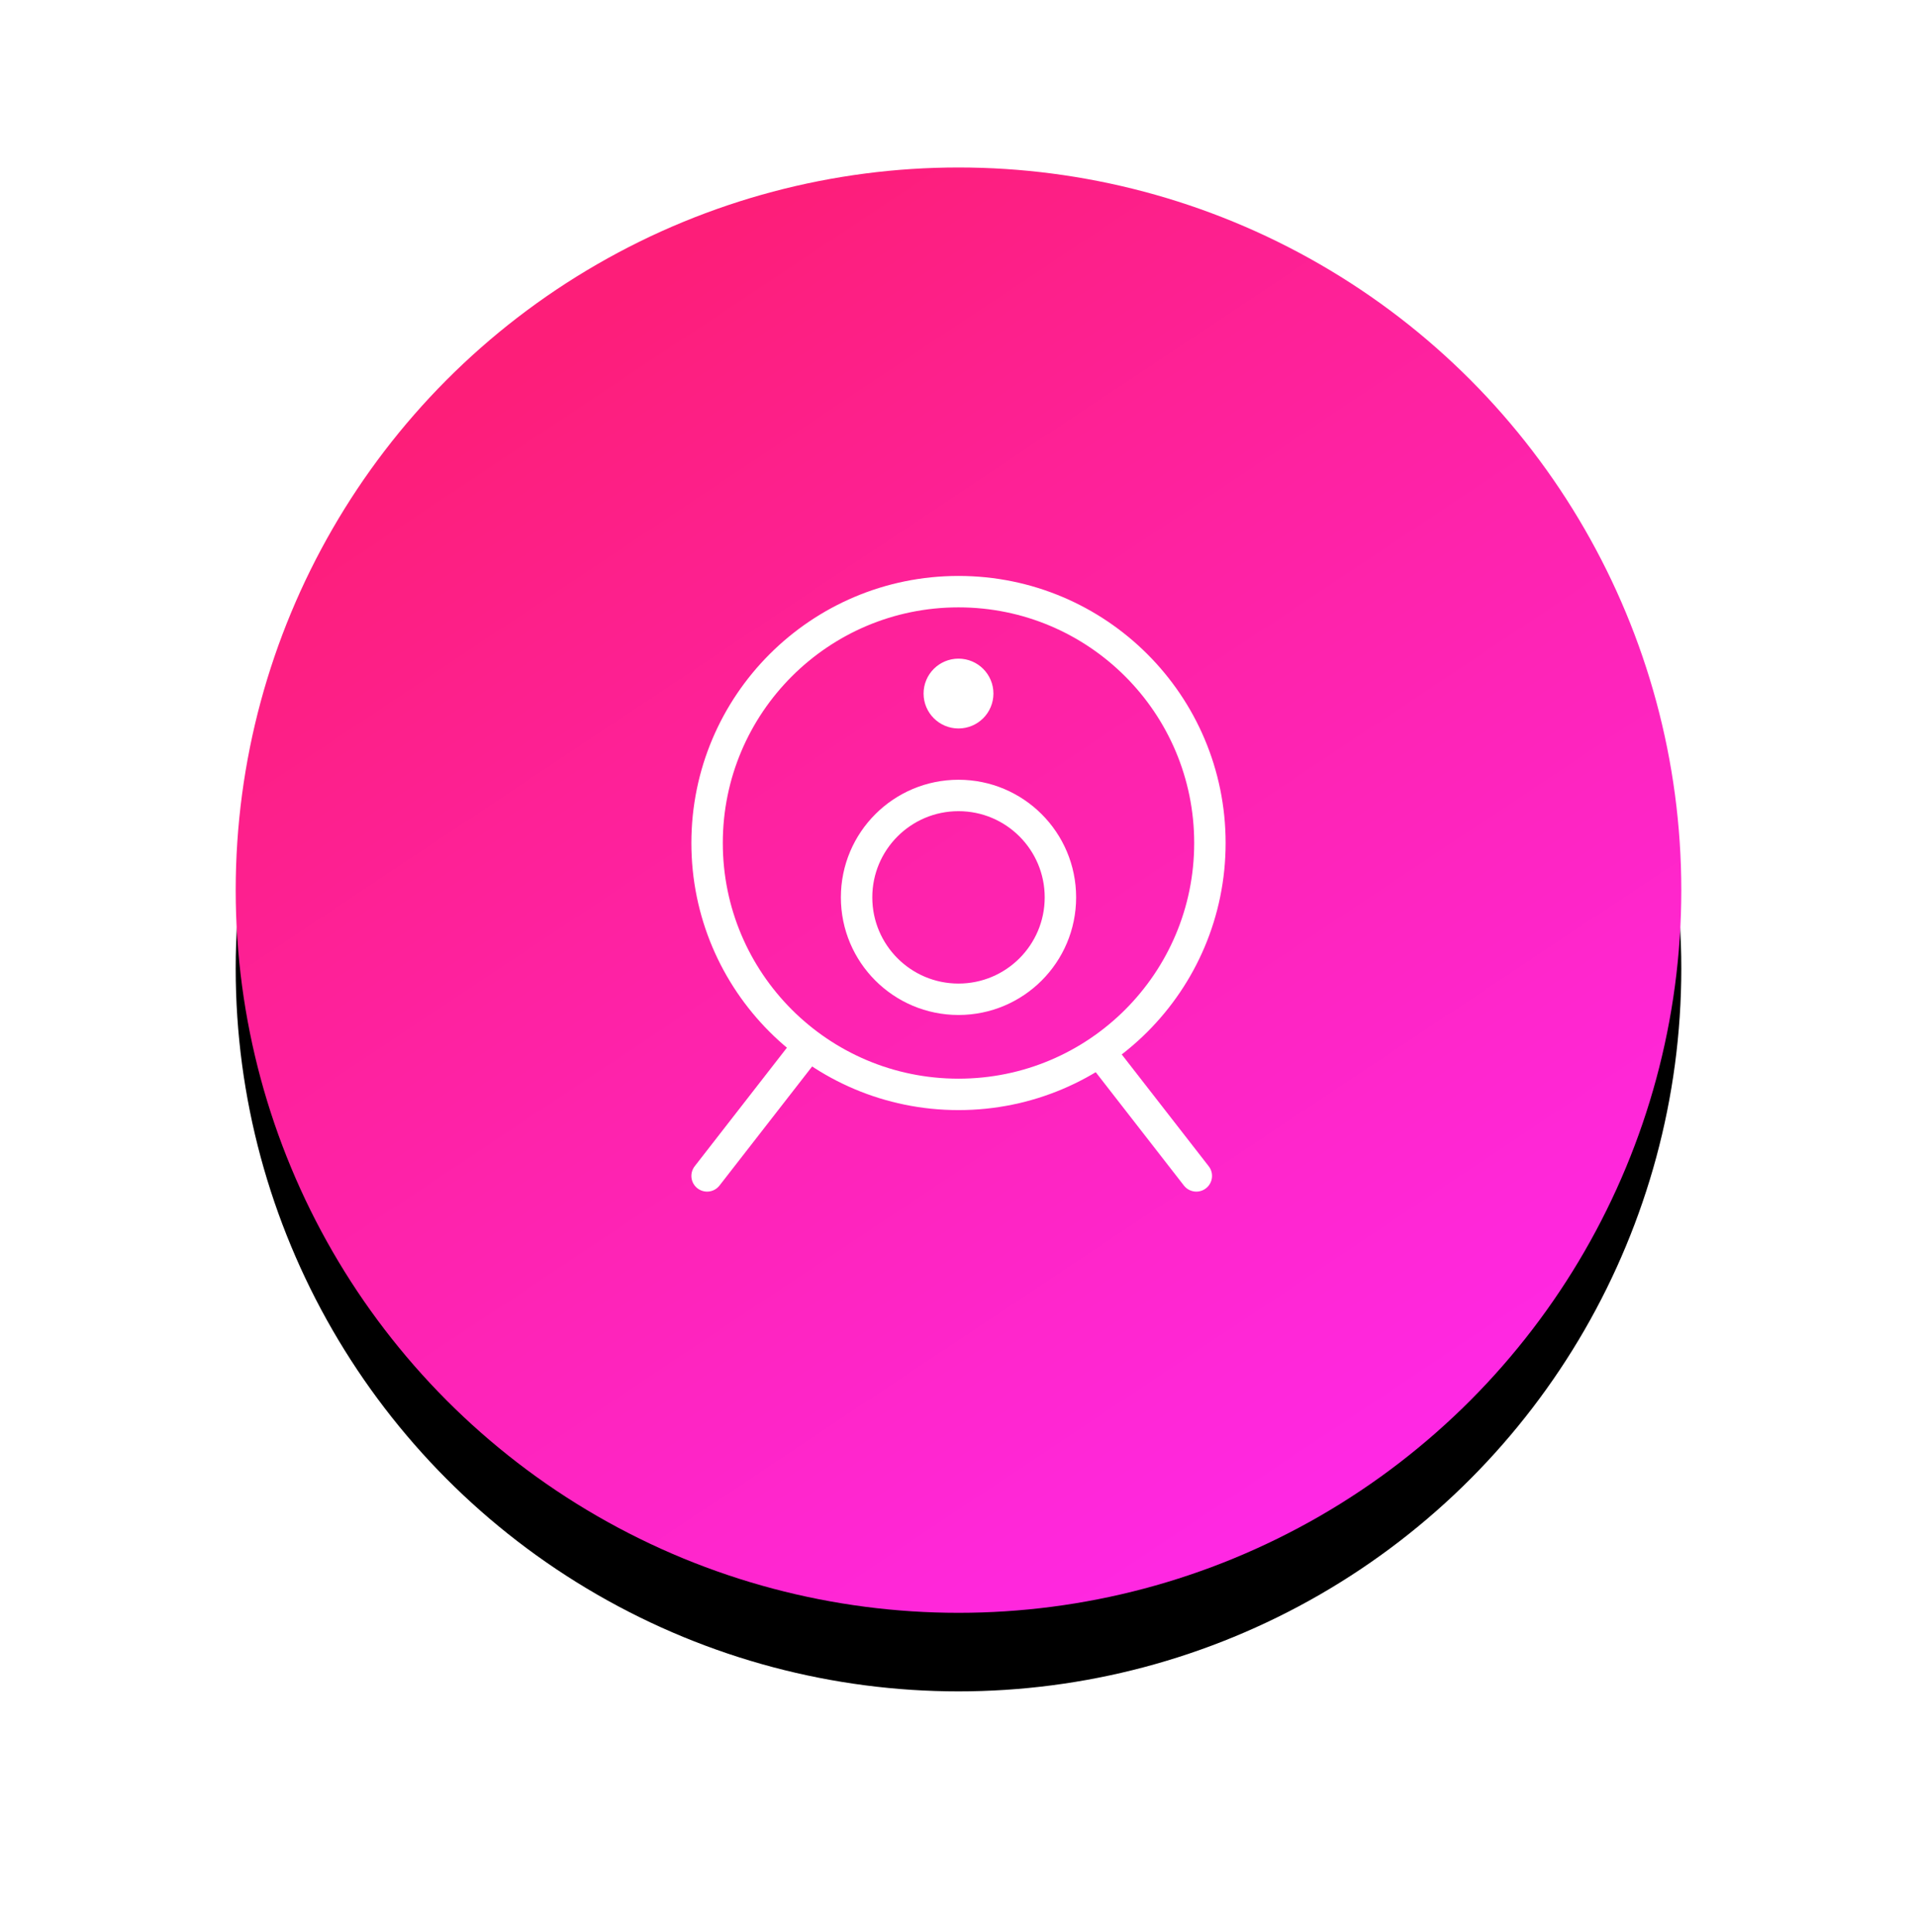 <?xml version="1.0" encoding="UTF-8"?>
<svg width="122px" height="123px" viewBox="0 0 122 123" version="1.1" xmlns="http://www.w3.org/2000/svg" xmlns:xlink="http://www.w3.org/1999/xlink">
    <title>012B1E90-AF96-42A4-960E-EC3F14B1F850</title>
    <defs>
        <linearGradient x1="25.632%" y1="9.115%" x2="80.033%" y2="90.859%" id="linearGradient-1">
            <stop stop-color="#FD1E79" offset="0%"></stop>
            <stop stop-color="#FF28E5" offset="100%"></stop>
        </linearGradient>
        <circle id="path-2" cx="46" cy="46" r="46"></circle>
        <filter x="-27.2%" y="-21.7%" width="154.3%" height="154.3%" filterUnits="objectBoundingBox" id="filter-3">
            <feOffset dx="0" dy="5" in="SourceAlpha" result="shadowOffsetOuter1"></feOffset>
            <feGaussianBlur stdDeviation="7.5" in="shadowOffsetOuter1" result="shadowBlurOuter1"></feGaussianBlur>
            <feColorMatrix values="0 0 0 0 0.996   0 0 0 0 0.133   0 0 0 0 0.643  0 0 0 0.3 0" type="matrix" in="shadowBlurOuter1"></feColorMatrix>
        </filter>
    </defs>
    <g id="Design" stroke="none" stroke-width="1" fill="none" fill-rule="evenodd">
        <g id="Fanzilo-Home" transform="translate(-394, -3566)">
            <g id="Group-21" transform="translate(0, 3434.66)">
                <g id="Group-19" transform="translate(340, 142)">
                    <g id="Group-26" transform="translate(69, 0)">
                        <g id="Oval">
                            <use fill="black" fill-opacity="1" filter="url(#filter-3)" xlink:href="#path-2"></use>
                            <use fill="url(#linearGradient-1)" fill-rule="evenodd" xlink:href="#path-2"></use>
                        </g>
                        <g id="Webcam" transform="translate(30, 27)" stroke="#FFFFFF" stroke-linecap="round" stroke-linejoin="round">
                            <path d="M0,16 C0,24.837 7.163,32 16,32 C24.837,32 32,24.837 32,16 C32,7.163 24.837,0 16,0 C7.163,0 0,7.163 0,16 L0,16 Z" id="Path" stroke-width="2"></path>
                            <line x1="31.135" y1="37.189" x2="25.081" y2="29.405" id="Path" stroke-width="2"></line>
                            <line x1="6.054" y1="37.189" x2="0" y2="29.405" id="Path-Copy-2" stroke-width="2" transform="translate(3.027, 33.297) scale(-1, 1) translate(-3.027, -33.297) "></line>
                            <path d="M9.514,19.459 C9.514,23.042 12.418,25.946 16,25.946 C19.582,25.946 22.486,23.042 22.486,19.459 C22.486,15.877 19.582,12.973 16,12.973 C12.418,12.973 9.514,15.877 9.514,19.459 Z" id="Path" stroke-width="2"></path>
                            <path d="M16,5.514 C15.463,5.514 15.027,5.949 15.027,6.486 C15.027,7.024 15.463,7.459 16,7.459 C16.537,7.459 16.973,7.024 16.973,6.486 C16.973,5.949 16.537,5.514 16,5.514 L16,5.514" id="Path" stroke-width="2.5"></path>
                        </g>
                    </g>
                </g>
            </g>
        </g>
    </g>
</svg>